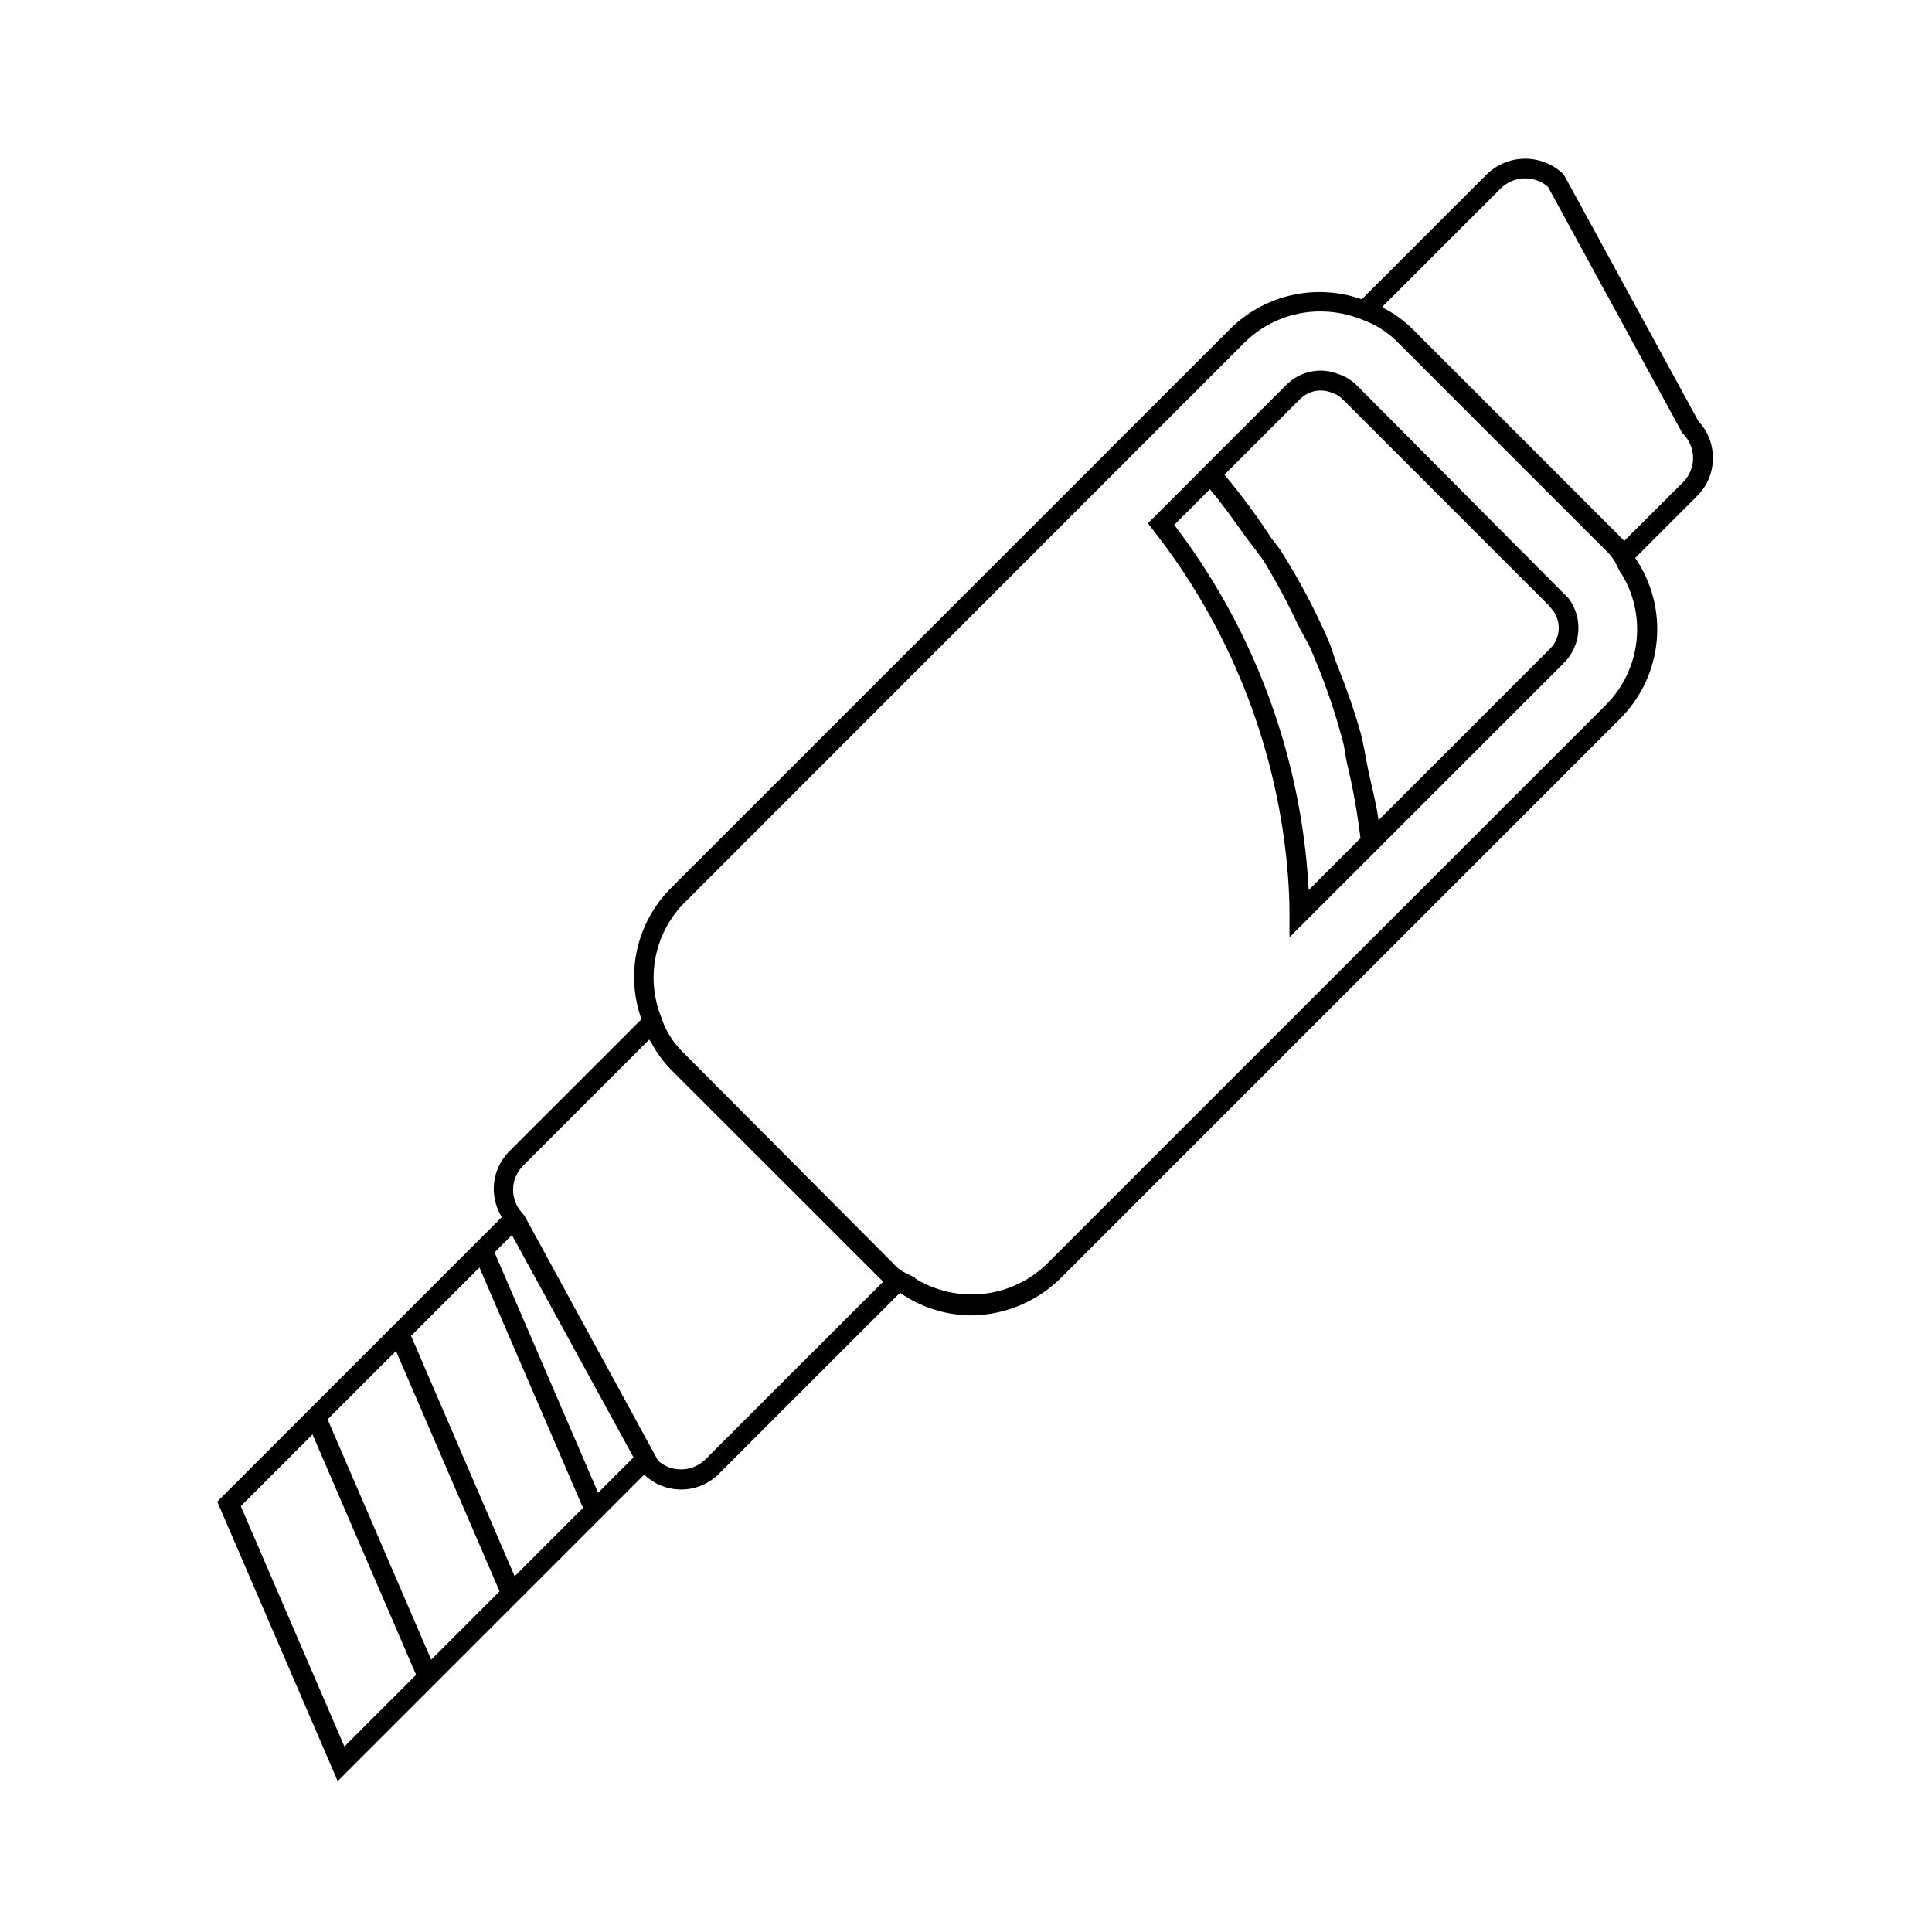 <?xml version="1.0" encoding="UTF-8"?>
<!-- Uploaded to: SVG Repo, www.svgrepo.com, Generator: SVG Repo Mixer Tools -->
<svg fill="#000000" width="800px" height="800px" version="1.1" viewBox="144 144 512 512" xmlns="http://www.w3.org/2000/svg">
 <g>
  <path d="m503.44 246-0.02-0.012c-1.305-1.273-2.883-2.234-4.613-2.809-4.781-1.965-10.277-0.852-13.918 2.82l-23.594 23.566 0.008 0.008-13.105 13.113 1.434 1.824-0.004-0.004c19.906 25.379 32.18 55.902 35.383 87.996 0.473 4.91 0.719 9.473 0.719 13.551v6.336l24.375-24.363v-0.008l48.402-48.391-0.004-0.004c4.57-4.602 5.078-11.855 1.191-17.047zm-13.223 125.98v-0.004c-3.211-32.301-15.34-63.074-35.035-88.879l9.445-9.438c3.285 3.84 6.164 7.941 9.074 12.027 1.844 2.59 3.949 5.012 5.641 7.691 3.121 5.168 5.965 10.5 8.512 15.973 1.148 2.344 2.59 4.539 3.629 6.938h-0.004c3.449 7.941 6.281 16.137 8.48 24.508 0.457 1.738 0.582 3.582 0.984 5.34h-0.004c1.59 6.594 2.793 13.273 3.602 20.004l-13.73 13.738c-0.121-2.519-0.328-5.156-0.594-7.902zm64.555-56.066-45.449 45.449c-0.598-4.519-1.801-8.852-2.727-13.27-0.703-3.348-1.172-6.766-2.062-10.051v-0.004c-1.703-5.926-3.723-11.758-6.043-17.469-0.945-2.434-1.609-4.981-2.664-7.367-3.523-8.02-7.648-15.766-12.34-23.164-0.832-1.309-1.91-2.461-2.777-3.746l0.004-0.004c-3.75-5.731-7.832-11.238-12.227-16.492l20.109-20.09h0.004c2.191-2.172 5.473-2.812 8.32-1.633 1.059 0.312 2.019 0.875 2.809 1.641l54.59 54.59 1.293 1.559 0.004 0.004c2.238 3.094 1.879 7.363-0.844 10.043z"/>
  <path d="m597.93 265.36c0.023-3.613-1.348-7.098-3.832-9.727l-35.465-64.996-0.43-0.594c-2.707-2.559-6.293-3.981-10.016-3.981s-7.309 1.422-10.016 3.981l-33.285 33.27c-5.965-2.106-12.398-2.484-18.566-1.098-6.168 1.387-11.82 4.488-16.309 8.941l-148.14 148.14c-4.484 4.449-7.609 10.09-9.004 16.254-1.398 6.164-1.004 12.598 1.129 18.547l-35.172 35.156c-4.5 4.664-5.258 11.785-1.84 17.293l-75.406 75.406 31.918 74.066 81.23-81.23 0.008-0.004c5.527 5.332 14.309 5.258 19.746-0.172l48.031-48.012c5.465 3.805 11.938 5.891 18.594 5.988 9.043 0 17.711-3.594 24.109-9.984l148.13-148.14c5.535-5.519 8.965-12.801 9.695-20.582 0.734-7.785-1.281-15.578-5.691-22.031l16.457-16.457h-0.004c2.672-2.652 4.16-6.269 4.121-10.035zm-362.66 341.48-27.453-63.691 19.004-19.004 27.453 63.695zm23-23-27.453-63.695 18.121-18.121 27.453 63.695zm22.117-22.121-13.723-31.848-13.727-31.848 18.121-18.121 13.727 31.848 13.723 31.848zm22.121-22.121-13.723-31.844-13.727-31.848 4.606-4.606 32.227 58.918zm28.27-8.691c-3.449 3.242-8.797 3.34-12.359 0.227l-35.426-64.945-0.758-0.902c-3.141-3.547-2.996-8.922 0.328-12.297l33.477-33.488c0.125 0.238 0.344 0.426 0.473 0.66 1.426 2.711 3.242 5.199 5.391 7.387l55.062 55.043c0.328 0.336 0.719 0.699 1.094 1.059zm238.85-200.15-148.13 148.12c-4.57 4.484-10.516 7.305-16.879 8-6.363 0.699-12.777-0.766-18.207-4.156l0.113-0.113-3.258-1.621-0.004 0.004c-0.961-0.605-1.832-1.344-2.582-2.195l-55.965-56.23c-2.394-2.391-4.211-5.297-5.309-8.5l-0.164-0.488c-2.074-5.156-2.574-10.809-1.438-16.25 1.133-5.438 3.852-10.422 7.812-14.32l148.11-148.14-0.004 0.004c5.359-5.352 12.625-8.352 20.195-8.336 3.766 0.004 7.496 0.73 10.988 2.144 3.656 1.277 6.965 3.398 9.656 6.191l55.082 55.082c0.906 0.844 1.691 1.812 2.332 2.879l1.465 2.945 0.07-0.07-0.004-0.004c3.414 5.422 4.887 11.84 4.18 18.207-0.703 6.367-3.547 12.309-8.062 16.848zm20.5-59.07-15.684 15.66c-0.367-0.398-0.758-0.777-1.086-1.117l-55.062-55.07c-2.117-2.082-4.519-3.856-7.133-5.266-0.289-0.16-0.531-0.457-0.824-0.609l31.551-31.531v0.004c3.449-3.223 8.77-3.328 12.34-0.246l35.445 64.965 0.449 0.594h0.004c3.414 3.512 3.414 9.105 0 12.617z"/>
 </g>
</svg>